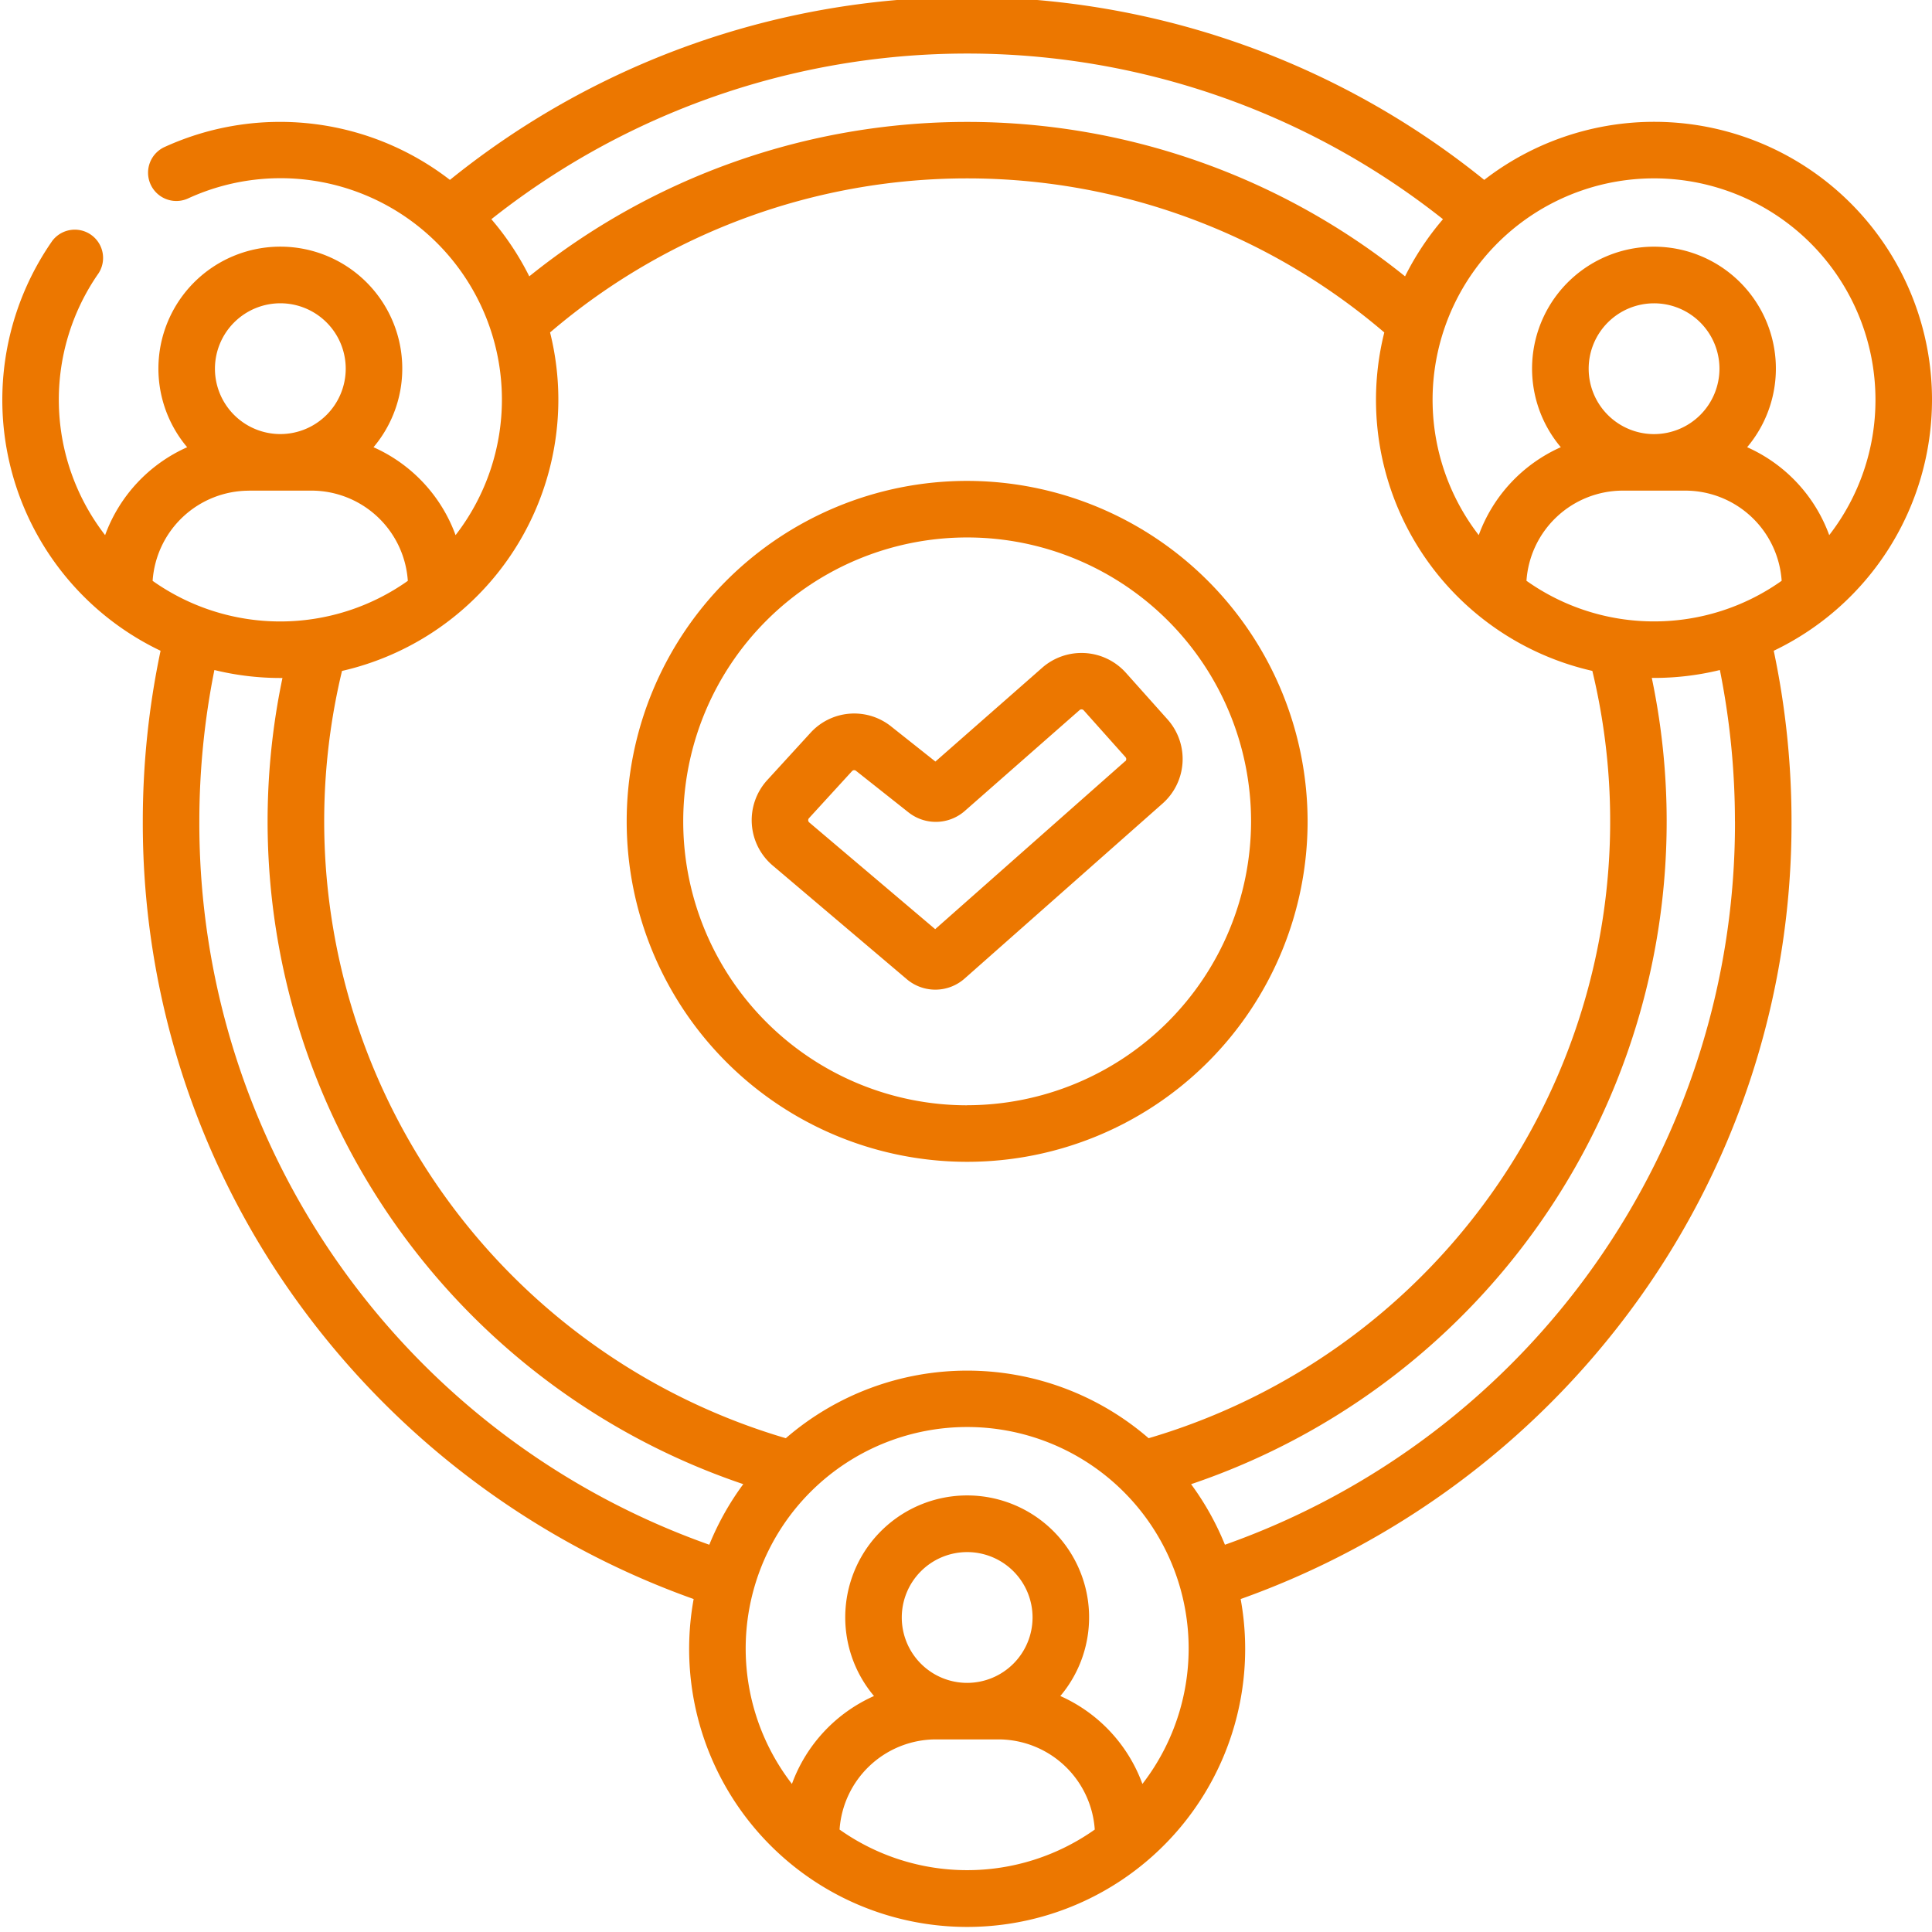 <svg xmlns="http://www.w3.org/2000/svg" xmlns:xlink="http://www.w3.org/1999/xlink" width="91" height="91" viewBox="0 0 91 91">
  <defs>
    <clipPath id="clip-path">
      <rect id="Rectangle_470" data-name="Rectangle 470" width="91" height="91" transform="translate(-0.25)" fill="#ec7700"/>
    </clipPath>
  </defs>
  <g id="Group_1181" data-name="Group 1181" transform="translate(-0.25 -0.5)">
    <g id="Group_1180" data-name="Group 1180" transform="translate(0.5 0.5)" clip-path="url(#clip-path)">
      <path id="Path_1814" data-name="Path 1814" d="M90.891,18.977A13.085,13.085,0,0,0,69.8,8.614a38.748,38.748,0,0,0-48.717,0,13.085,13.085,0,0,0-13.4-1.567,1.332,1.332,0,1,0,1.1,2.425A10.428,10.428,0,0,1,21.349,25.347a7.249,7.249,0,0,0-3.865-4.141,5.743,5.743,0,1,0-8.777,0,7.249,7.249,0,0,0-3.865,4.141A10.416,10.416,0,0,1,4.542,13,1.332,1.332,0,0,0,2.36,11.477,13.094,13.094,0,0,0,7.454,30.793a38.922,38.922,0,0,0-.837,8.036A38.471,38.471,0,0,0,14.284,61.97,39.28,39.28,0,0,0,32.563,75.458a13.095,13.095,0,1,0,25.765,0A39.28,39.28,0,0,0,76.607,61.97a38.471,38.471,0,0,0,7.667-23.142,38.912,38.912,0,0,0-.837-8.035,13.113,13.113,0,0,0,7.454-11.816m-2.663,0a10.38,10.38,0,0,1-2.178,6.369,7.251,7.251,0,0,0-3.866-4.141,5.742,5.742,0,1,0-8.777,0,7.252,7.252,0,0,0-3.865,4.141,10.43,10.43,0,1,1,18.686-6.369M77.8,29.41a10.373,10.373,0,0,1-6.01-1.913,4.555,4.555,0,0,1,4.539-4.247h2.941a4.555,4.555,0,0,1,4.54,4.247A10.372,10.372,0,0,1,77.8,29.41m0-8.822a3.08,3.08,0,1,1,3.08-3.081,3.084,3.084,0,0,1-3.08,3.081M67.857,10.466a13.153,13.153,0,0,0-1.786,2.691,32.879,32.879,0,0,0-41.25,0,13.153,13.153,0,0,0-1.786-2.691,36.087,36.087,0,0,1,44.823,0M26.19,18.977A13.078,13.078,0,0,0,25.8,15.8a30.223,30.223,0,0,1,39.293,0,13.091,13.091,0,0,0,9.8,15.941,30.292,30.292,0,0,1-20.9,36.142,13.058,13.058,0,0,0-17.089,0A30.292,30.292,0,0,1,16,31.743,13.115,13.115,0,0,0,26.19,18.977M13.095,14.426a3.08,3.08,0,1,1-3.08,3.081,3.084,3.084,0,0,1,3.08-3.081m-1.47,8.824h2.941A4.555,4.555,0,0,1,19.1,27.5a10.4,10.4,0,0,1-12.02,0,4.555,4.555,0,0,1,4.54-4.247M9.28,38.828A36.315,36.315,0,0,1,9.989,31.7a13.041,13.041,0,0,0,3.106.375l.1,0A32.951,32.951,0,0,0,34.9,70.046,13.108,13.108,0,0,0,33.3,72.9,36.044,36.044,0,0,1,9.28,38.828M39.436,86.316a4.556,4.556,0,0,1,4.54-4.247h2.94a4.556,4.556,0,0,1,4.54,4.247,10.4,10.4,0,0,1-12.02,0m6.01-6.909a3.08,3.08,0,1,1,3.08-3.081,3.084,3.084,0,0,1-3.08,3.081m8.254,4.76a7.253,7.253,0,0,0-3.866-4.141,5.743,5.743,0,1,0-8.776,0,7.253,7.253,0,0,0-3.866,4.141,10.432,10.432,0,1,1,16.508,0M81.611,38.828A36.044,36.044,0,0,1,57.587,72.9a13.108,13.108,0,0,0-1.594-2.852,32.951,32.951,0,0,0,21.7-37.976l.1,0A13.041,13.041,0,0,0,80.9,31.7a36.315,36.315,0,0,1,.709,7.131" transform="translate(-0.141 -0.141)" fill="#ec7700"/>
      <path id="Path_1815" data-name="Path 1815" d="M166.739,131.467a2.808,2.808,0,0,0-3.938-.237l-5.032,4.42-2.1-1.665-.015-.012a2.786,2.786,0,0,0-3.775.331l-2.028,2.217a2.8,2.8,0,0,0,.257,4.029l6.324,5.361h0a2.08,2.08,0,0,0,2.7-.029l9.336-8.254a2.8,2.8,0,0,0,.232-3.966Zm-.033,4.167-8.948,7.911-5.931-5.027a.139.139,0,0,1-.013-.2l2.028-2.217a.135.135,0,0,1,.1-.045.14.14,0,0,1,.081.026l2.49,1.971.015.011a2.07,2.07,0,0,0,2.623-.085l5.406-4.75a.139.139,0,0,1,.2.012l1.964,2.2a.139.139,0,0,1-.012.2" transform="translate(-113.96 -99.78)" fill="#ec7700"/>
      <path id="Path_1816" data-name="Path 1816" d="M140.286,96.293a16.036,16.036,0,1,0,16.036,16.036,16.054,16.054,0,0,0-16.036-16.036m0,29.41a13.373,13.373,0,1,1,13.373-13.373A13.389,13.389,0,0,1,140.286,125.7" transform="translate(-94.982 -73.642)" fill="#ec7700"/>
    </g>
  </g>
</svg>
